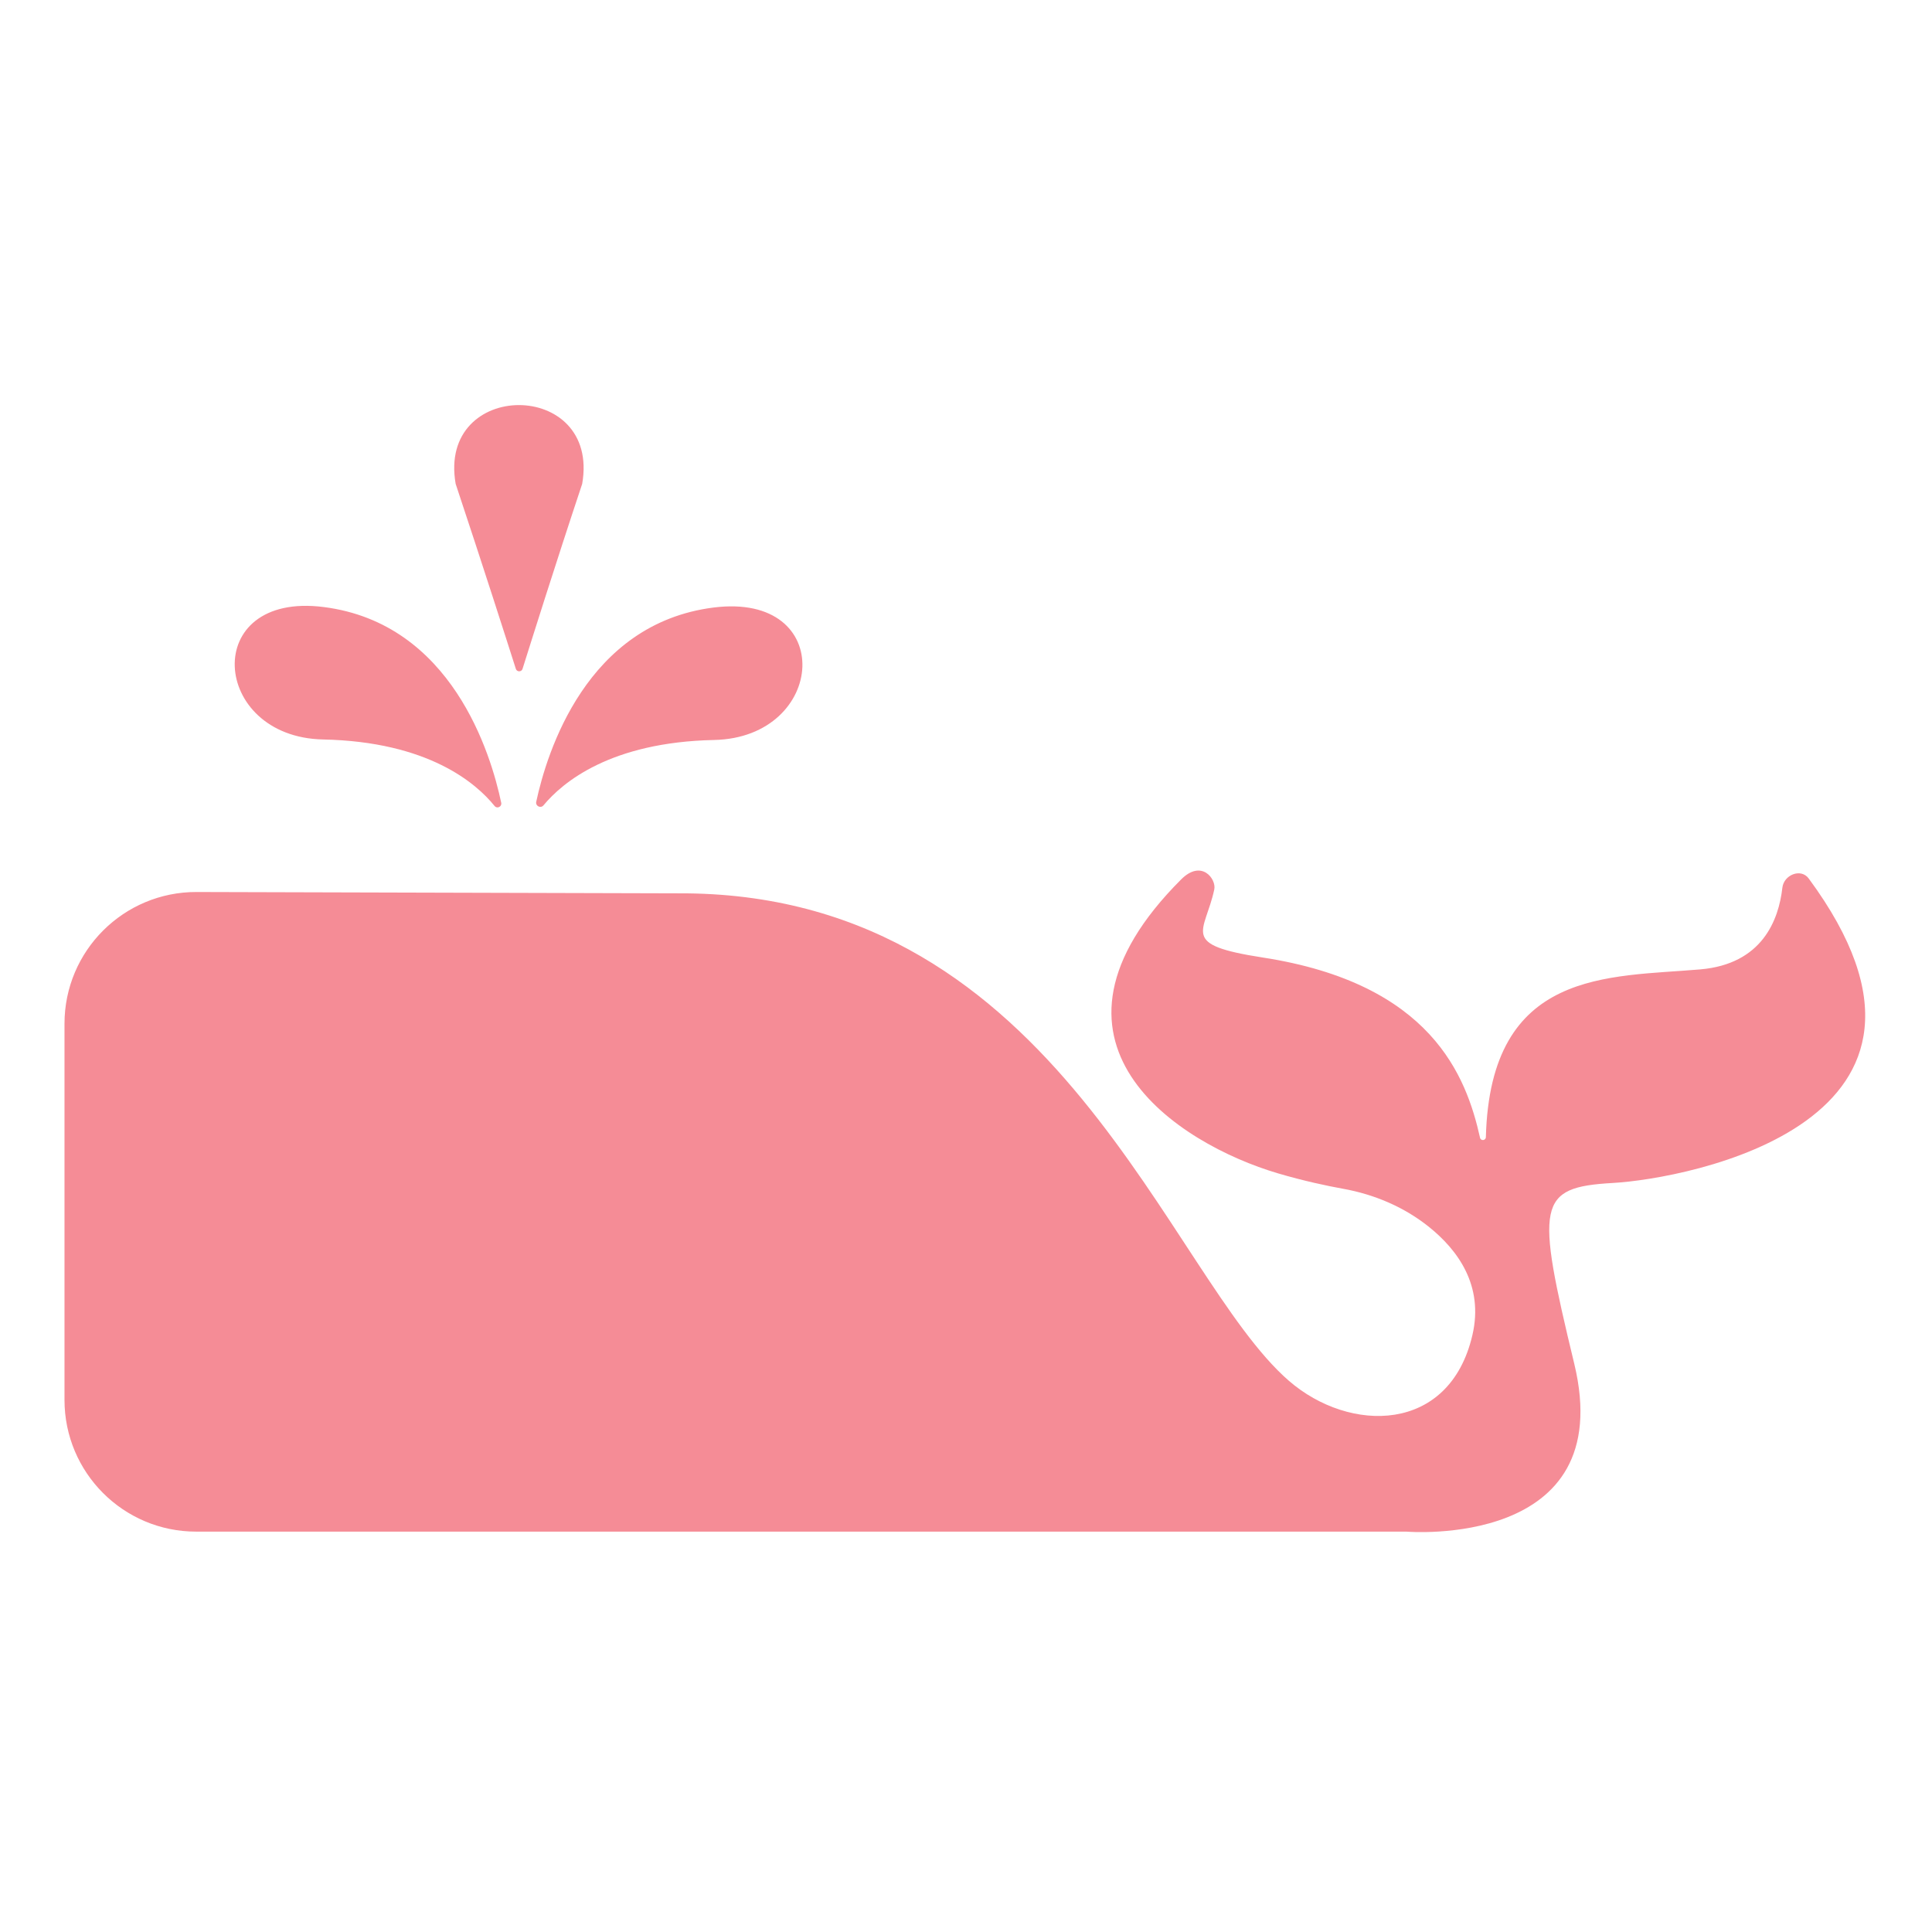 <?xml version="1.0" encoding="utf-8"?>
<!-- Generator: Adobe Illustrator 21.0.0, SVG Export Plug-In . SVG Version: 6.00 Build 0)  -->
<svg version="1.1" id="Calque_1" xmlns="http://www.w3.org/2000/svg" xmlns:xlink="http://www.w3.org/1999/xlink" x="0px" y="0px"
	 viewBox="0 0 600 600" style="enable-background:new 0 0 600 600;" xml:space="preserve">
<style type="text/css">
	.st0{fill:#F58C96;}
</style>
<path class="st0" d="M166.53,249.01c3.3-15.38,15.61-55.31,55.03-60.33c38.45-4.89,35.15,40.4,0.2,41.13
	c-32.14,0.67-47.05,13.15-52.97,20.29C167.93,251.15,166.25,250.33,166.53,249.01z M160.2,207.72c0.32,1.01,1.76,1.02,2.08,0
	c2.66-8.41,10.05-32.01,18.52-57.44c5.72-32.64-45.01-32.64-39.29,0C149.91,175.5,157.51,199.28,160.2,207.72z M500.91,367.38
	c-23.6,1.34-24.04,6.34-12.02,56.1c13.95,57.78-52.15,52.18-52.15,52.18s-318.87,0.01-375.82,0c-22.59,0-40.89-18.32-40.89-40.91
	V317.93c0-22.64,18.39-40.98,41.03-40.91l152.22,0.42c115.68,1.21,149.37,118.75,187.01,151.39c18.81,16.31,49.87,16.47,56.99-14.25
	c3.56-15.36-4.56-26.41-13.58-33.62c-7.67-6.13-16.88-10.02-26.55-11.77c-5.1-0.92-12.32-2.45-20.31-4.81
	c-31-9.16-80.52-40.77-30.02-91.27c6.38-6.38,10.96-0.06,10.29,3.09c-2.88,13.58-11.06,17.13,15.07,21.17
	c52.34,8.09,63.19,36.85,67.46,55.97c0.24,1.06,1.78,0.89,1.81-0.19c1.38-52.34,38.16-49.63,66.63-52.1
	c19.2-1.67,24.32-15.34,25.45-25.36c0.46-4.02,5.76-6.14,8.17-2.88C617.72,348.69,523.74,366.09,500.91,367.38z M100.33,229.65
	c32.69,0.68,47.55,13.58,53.27,20.66c0.77,0.96,2.31,0.21,2.06-0.99c-3.15-15.02-15.3-55.73-55.13-60.8
	C62.08,183.62,65.38,228.92,100.33,229.65z"/>
</svg>
